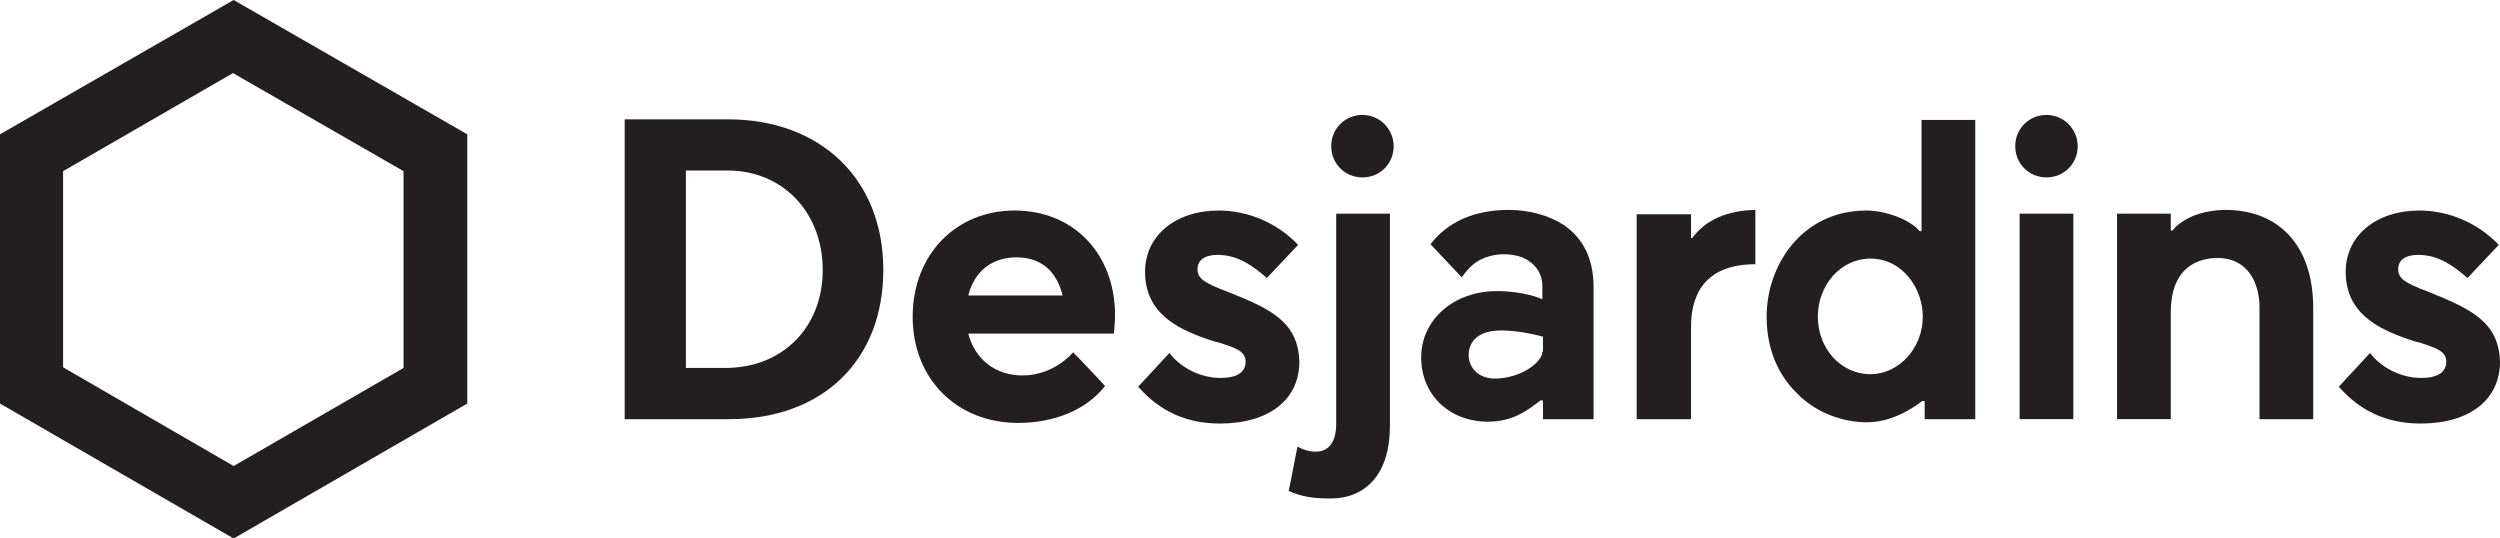 <svg viewBox="0 0 400.2 86.2" xmlns="http://www.w3.org/2000/svg"><g fill="#231f20"><path d="m116.5 19.1h-16.5v48h16.7c15 0 24.7-9.4 24.7-23.9s-10-24.1-24.9-24.1zm-.4 39.8h-6.3v-31.6h6.7c8.8 0 15.2 6.7 15.2 15.9s-6.4 15.7-15.6 15.7z"/><path d="m0 21.5v43.1l37.4 21.6 37.4-21.6v-43.1l-37.4-21.5zm64.6 5.9v31.5l-27.2 15.7-27.3-15.8v-31.4l27.2-15.7z"/><path d="m332.6 23.4c0 2.8-2.2 5-5 5s-5-2.2-5-5 2.2-5 5-5 5 2.3 5 5zm-.7 10.8h-8.6v32.9h8.6z"/><path d="m196.5 46.7c-3.7-1.4-4.8-2.1-4.8-3.6s1.2-2.3 3.2-2.3c3.3 0 5.7 1.8 7.9 3.7l5-5.3c-3.2-3.4-7.9-5.5-12.7-5.5-6.9 0-11.8 4-11.8 9.8 0 6.6 5.1 9.1 10 10.8.6.2 1.1.4 1.7.5 2.8.9 4.4 1.4 4.4 3.1 0 1-.5 2.6-4 2.6-3.2 0-6.4-1.6-8.2-4l-5 5.4c3.5 4 7.8 5.9 13.1 5.9 7.8 0 12.7-3.8 12.7-9.9-.2-6.3-4.4-8.4-11.5-11.2z"/><path d="m388.7 46.7c-3.7-1.4-4.8-2.1-4.8-3.6s1.2-2.3 3.2-2.3c3.3 0 5.7 1.8 7.9 3.7l5-5.3c-3.2-3.4-7.9-5.5-12.7-5.5-6.9 0-11.8 4-11.8 9.8 0 6.6 5.1 9.1 10 10.8.6.2 1.1.4 1.7.5 2.8.9 4.4 1.4 4.4 3.1 0 1-.5 2.6-4 2.6-3.2 0-6.4-1.6-8.2-4l-5 5.4c3.5 4 7.8 5.9 13.1 5.9 7.8 0 12.7-3.8 12.7-9.9-.2-6.3-4.5-8.4-11.5-11.2z"/><path d="m223.1 23.4c0 2.8-2.2 5-5 5s-5-2.2-5-5 2.2-5 5-5 5 2.3 5 5zm-10.1 56.4c5.6 0 9.5-3.9 9.5-11.6v-34h-8.6v33.6c0 3-1.2 4.5-3.3 4.5-1 0-2-.3-2.9-.8l-1.4 7.1c2.1.9 3.8 1.2 6.7 1.2z"/><path d="m250.3 36c-2.3-1.5-5.5-2.4-8.8-2.4-5.4 0-9.8 1.9-12.5 5.5.6.6 4.3 4.6 5 5.3 1.3-1.9 2.6-2.9 4.5-3.4.7-.2 1.5-.3 2.3-.3 1 0 2.1.2 2.9.5 2 .9 3.2 2.5 3.2 4.6v2.1c-.2-.1-2.9-1.3-7.3-1.3-6.9 0-12.1 4.6-12.1 10.6s4.5 10.3 10.7 10.3c3.9 0 6.2-1.7 8.4-3.4h.4v3h8.1v-21.5c-.1-4.3-1.7-7.5-4.8-9.6zm-3.4 20.3c0 1.7-3.5 4.3-7.6 4.3-2.6 0-4.2-1.7-4.2-3.8 0-1.4.8-3.9 5.2-3.9 3.3 0 6.7 1 6.7 1v2.4z"/><path d="m270.9 38.1h-.2v-3.8h-8.7v32.8h8.7v-14.8c0-5.9 2.9-10 10.3-10v-8.7c-4.4.1-7.9 1.5-10.1 4.5z"/><path d="m307.7 64.2h.4v2.9h8.1v-47.9h-8.6v17.8h-.3c-1.7-2-5.7-3.3-8.5-3.3-10.4 0-16 8.8-16 17 0 6.3 2.7 10.2 5 12.4 2.9 2.9 7 4.5 11.1 4.5 2 0 5.1-.6 8.8-3.4zm-8.3-4.3c-4.7 0-8.4-4.1-8.4-9.2s3.7-9.3 8.4-9.3c5.2 0 8.4 4.8 8.4 9.3 0 5-3.8 9.2-8.4 9.2z"/><path d="m347.8 36.9h-.3v-2.7h-8.6v32.9h8.6v-17.1c0-7.5 4.7-8.7 7.5-8.7 4.9 0 6.7 4.1 6.7 7.9v17.9h8.6v-17.8c0-9.8-5.3-15.7-14.1-15.7-6.1.1-8.4 3.2-8.4 3.3z"/><path d="m178.5 50.3c-.1-9.8-6.7-16.6-16.1-16.6s-16.3 7.1-16.3 17 7 17 16.9 17c5.8 0 10.9-2.1 13.9-5.9-.6-.7-4.4-4.7-5.1-5.4-1.6 1.8-4.5 3.7-8.1 3.7-4.3 0-7.6-2.5-8.7-6.7h23.3c.1-.7.2-2.1.2-3.1zm-23.5-3c1-3.9 3.8-6.1 7.7-6.1s6.4 2.1 7.4 6.1z"/></g></svg>